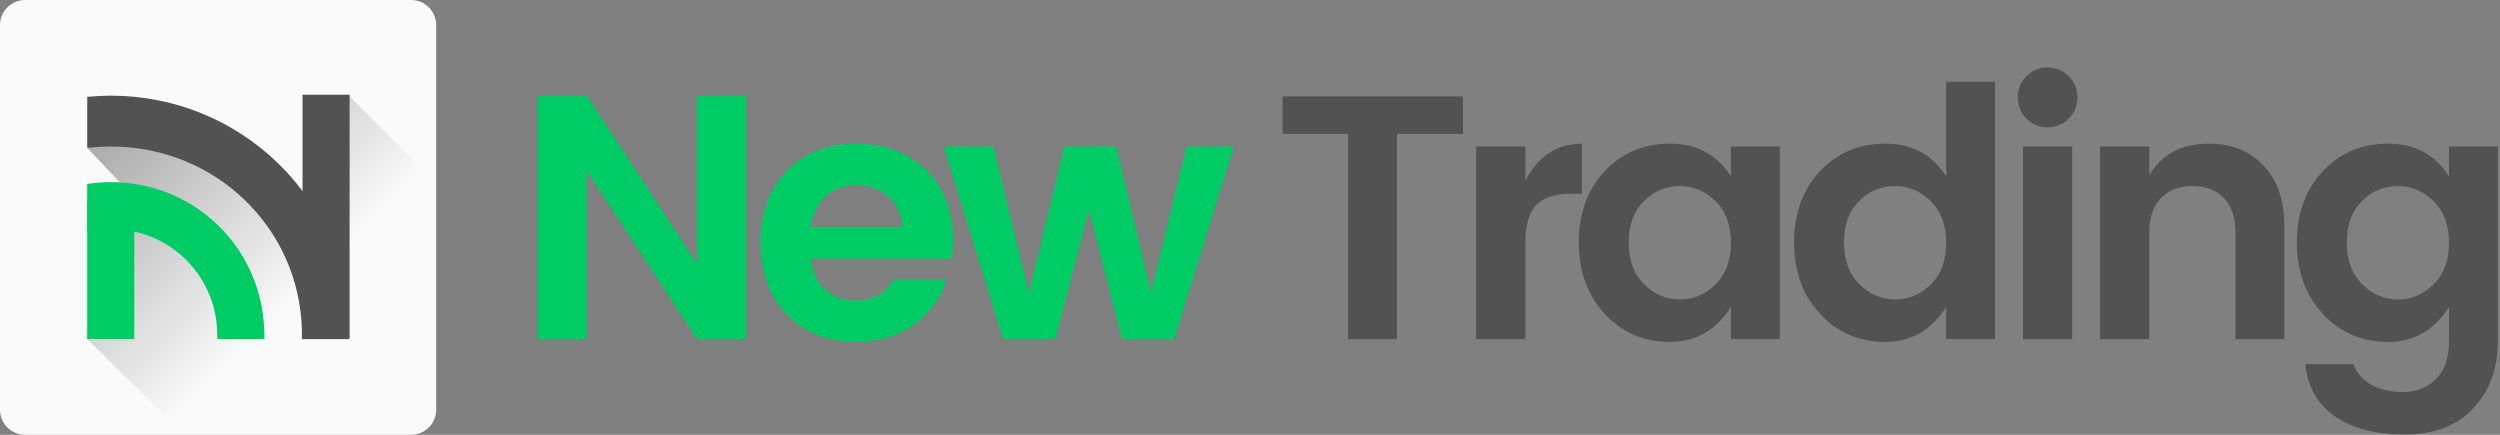 <svg width="184" height="32" viewBox="0 0 184 32" fill="none" xmlns="http://www.w3.org/2000/svg">
<rect x="0" y="0" width="184" height="32" fill="#808080" stroke="none"/>
<g clip-path="url(#clip0_501_11588)">
<path d="M51.303 7.04H54.925V24.96H51.303L43.188 12.571V24.96H39.566V7.04H43.188L51.303 19.429V7.04Z" fill="#00CC66"/>
<path d="M62.987 25.163C60.915 25.163 59.229 24.494 57.928 23.153C56.627 21.814 55.975 20.042 55.975 17.841C55.975 15.639 56.631 13.877 57.941 12.554C59.251 11.232 60.946 10.569 63.026 10.569C65.105 10.569 66.813 11.213 68.149 12.503C69.485 13.79 70.153 15.511 70.153 17.661C70.153 18.156 70.118 18.617 70.05 19.044H59.675C59.759 19.965 60.101 20.708 60.701 21.271C61.301 21.834 62.063 22.116 62.987 22.116C64.237 22.116 65.16 21.605 65.76 20.581H69.663C69.253 21.929 68.456 23.03 67.275 23.883C66.093 24.736 64.663 25.163 62.987 25.163ZM65.363 14.464C64.721 13.9 63.946 13.618 63.038 13.618C62.131 13.618 61.373 13.9 60.766 14.464C60.158 15.027 59.794 15.779 59.675 16.716H66.403C66.351 15.777 66.005 15.027 65.363 14.464Z" fill="#00CC66"/>
<path d="M87.334 10.778H90.801L86.436 24.96H82.584L80.144 15.438L77.678 24.96H73.826L69.461 10.778H73.109L75.727 21.555L78.348 10.778H82.148L84.715 21.529L87.336 10.778H87.334Z" fill="#00CC66"/>
<path d="M94.395 9.856V7.091H107.672V9.856H102.818V24.96H99.222V9.856H94.393H94.395Z" fill="#525252"/>
<path d="M112.269 10.778V13.288C113.228 11.479 114.616 10.575 116.43 10.575V14.262H115.532C114.454 14.262 113.64 14.531 113.092 15.069C112.544 15.606 112.269 16.533 112.269 17.846V24.963H108.648V10.778H112.269Z" fill="#525252"/>
<path d="M118.112 23.104C116.837 21.73 116.198 19.976 116.198 17.843C116.198 15.709 116.831 13.965 118.099 12.607C119.366 11.25 120.976 10.573 122.928 10.573C124.881 10.573 126.37 11.375 127.396 12.98V10.779H130.992V24.96H127.396V22.579C126.318 24.303 124.82 25.164 122.903 25.164C120.985 25.164 119.388 24.477 118.112 23.104ZM126.267 20.928C127.019 20.185 127.396 19.167 127.396 17.868C127.396 16.57 127.019 15.552 126.267 14.809C125.514 14.066 124.631 13.695 123.622 13.695C122.614 13.695 121.734 14.062 120.991 14.796C120.245 15.53 119.873 16.546 119.873 17.843C119.873 19.14 120.251 20.163 121.003 20.915C121.756 21.667 122.634 22.041 123.635 22.041C124.636 22.041 125.514 21.671 126.267 20.928Z" fill="#525252"/>
<path d="M133.957 23.103C132.682 21.73 132.043 19.976 132.043 17.843C132.043 15.709 132.676 13.965 133.944 12.607C135.21 11.25 136.821 10.573 138.773 10.573C140.726 10.573 142.214 11.375 143.241 12.98V6.017H146.837V24.96H143.241V22.579C142.163 24.303 140.665 25.163 138.747 25.163C136.83 25.163 135.232 24.477 133.957 23.103ZM142.111 20.928C142.864 20.185 143.241 19.167 143.241 17.868C143.241 16.57 142.864 15.552 142.111 14.809C141.359 14.066 140.475 13.695 139.467 13.695C138.458 13.695 137.579 14.062 136.835 14.796C136.092 15.53 135.718 16.546 135.718 17.843C135.718 19.139 136.095 20.163 136.848 20.915C137.601 21.667 138.479 22.041 139.48 22.041C140.481 22.041 141.359 21.671 142.111 20.928Z" fill="#525252"/>
<path d="M152.897 7.168C152.897 7.783 152.684 8.304 152.255 8.73C151.826 9.155 151.309 9.37 150.702 9.37C150.094 9.37 149.575 9.157 149.148 8.73C148.72 8.304 148.506 7.783 148.506 7.168C148.506 6.554 148.72 6.033 149.148 5.607C149.575 5.182 150.094 4.967 150.702 4.967C151.309 4.967 151.828 5.18 152.255 5.607C152.682 6.035 152.897 6.554 152.897 7.168ZM148.891 24.96V10.778H152.513V24.96H148.891Z" fill="#525252"/>
<path d="M158.188 10.779V12.903C159.095 11.351 160.567 10.573 162.605 10.573C164.231 10.573 165.558 11.107 166.585 12.173C167.612 13.24 168.125 14.721 168.125 16.614V24.958H164.529V17.125C164.529 16.016 164.248 15.166 163.681 14.578C163.116 13.989 162.345 13.695 161.37 13.695C160.394 13.695 159.62 13.989 159.045 14.578C158.471 15.166 158.184 16.016 158.184 17.125V24.958H154.563V10.779H158.184H158.188Z" fill="#525252"/>
<path d="M170.963 23.104C169.688 21.73 169.049 19.976 169.049 17.843C169.049 15.709 169.682 13.965 170.95 12.607C172.216 11.25 173.827 10.573 175.779 10.573C177.732 10.573 179.22 11.375 180.247 12.98V10.779H183.843V25.063C183.843 27.093 183.243 28.753 182.045 30.041C180.847 31.329 179.165 31.974 176.999 31.974C174.833 31.974 173.113 31.527 171.837 30.63C170.562 29.735 169.839 28.458 169.668 26.803H173.212C173.435 27.434 173.863 27.933 174.496 28.3C175.129 28.667 175.926 28.851 176.885 28.851C177.844 28.851 178.644 28.535 179.287 27.904C179.929 27.273 180.249 26.325 180.249 25.063V22.579C179.171 24.303 177.673 25.164 175.755 25.164C173.838 25.164 172.24 24.477 170.965 23.104H170.963ZM179.117 20.928C179.87 20.185 180.247 19.167 180.247 17.868C180.247 16.57 179.87 15.552 179.117 14.809C178.365 14.066 177.481 13.695 176.473 13.695C175.464 13.695 174.585 14.062 173.841 14.796C173.096 15.53 172.724 16.546 172.724 17.843C172.724 19.14 173.101 20.163 173.854 20.915C174.607 21.667 175.485 22.041 176.486 22.041C177.487 22.041 178.365 21.671 179.117 20.928Z" fill="#525252"/>
<path d="M30.256 0H1.848C0.827 0 0 0.825 0 1.842V30.158C0 31.175 0.827 32 1.848 32H30.256C31.276 32 32.103 31.175 32.103 30.158V1.842C32.103 0.825 31.276 0 30.256 0Z" fill="#FAFAFA"/>
<path d="M25.681 7.04L32.081 13.422V28.39L29.17 32H17.928H14.669H13.598L6.417 24.96L7.076 14.324L8.635 14.177L9.12 13.741L6.417 10.883L10.386 9.958L21.724 15.197L24.205 12.092L25.681 7.04Z" fill="url(#paint0_linear_501_11588)"/>
<path d="M9.882 14.842H6.419V24.96H9.882V14.842Z" fill="#00CC66"/>
<path d="M25.731 6.971H22.267V24.89H25.731V6.971Z" fill="#525252"/>
<path d="M19.45 24.404V24.333C19.264 18.204 14.303 13.402 8.151 13.402C7.672 13.402 7.173 13.435 6.669 13.501L6.419 13.534V17.041L6.759 16.981C7.225 16.898 7.694 16.854 8.152 16.854C12.42 16.854 15.861 20.183 15.988 24.435L15.992 24.522C15.992 24.571 15.996 24.621 15.996 24.67V24.958H19.459V24.67C19.459 24.58 19.457 24.49 19.453 24.402L19.45 24.404Z" fill="#00CC66"/>
<path d="M25.683 24.265V24.14C25.543 19.45 23.695 15.15 20.48 12.032C17.162 8.812 12.783 7.041 8.152 7.041C7.698 7.041 7.218 7.063 6.686 7.107L6.421 7.129V10.885L6.739 10.854C7.207 10.806 7.683 10.783 8.152 10.783C15.817 10.783 21.997 16.7 22.221 24.245V24.384C22.223 24.447 22.221 24.507 22.221 24.569V24.96H25.685V24.54C25.686 24.445 25.688 24.351 25.685 24.267L25.683 24.265Z" fill="#525252"/>
</g>
<defs>
<linearGradient id="paint0_linear_501_11588" x1="9.501" y1="9.474" x2="28.879" y2="28.915" gradientUnits="userSpaceOnUse">
<stop stop-opacity="0.3"/>
<stop offset="0.64" stop-opacity="0"/>
</linearGradient>
<clipPath id="clip0_501_11588">
<rect width="183.843" height="32" fill="white"/>
</clipPath>
</defs>
</svg>
